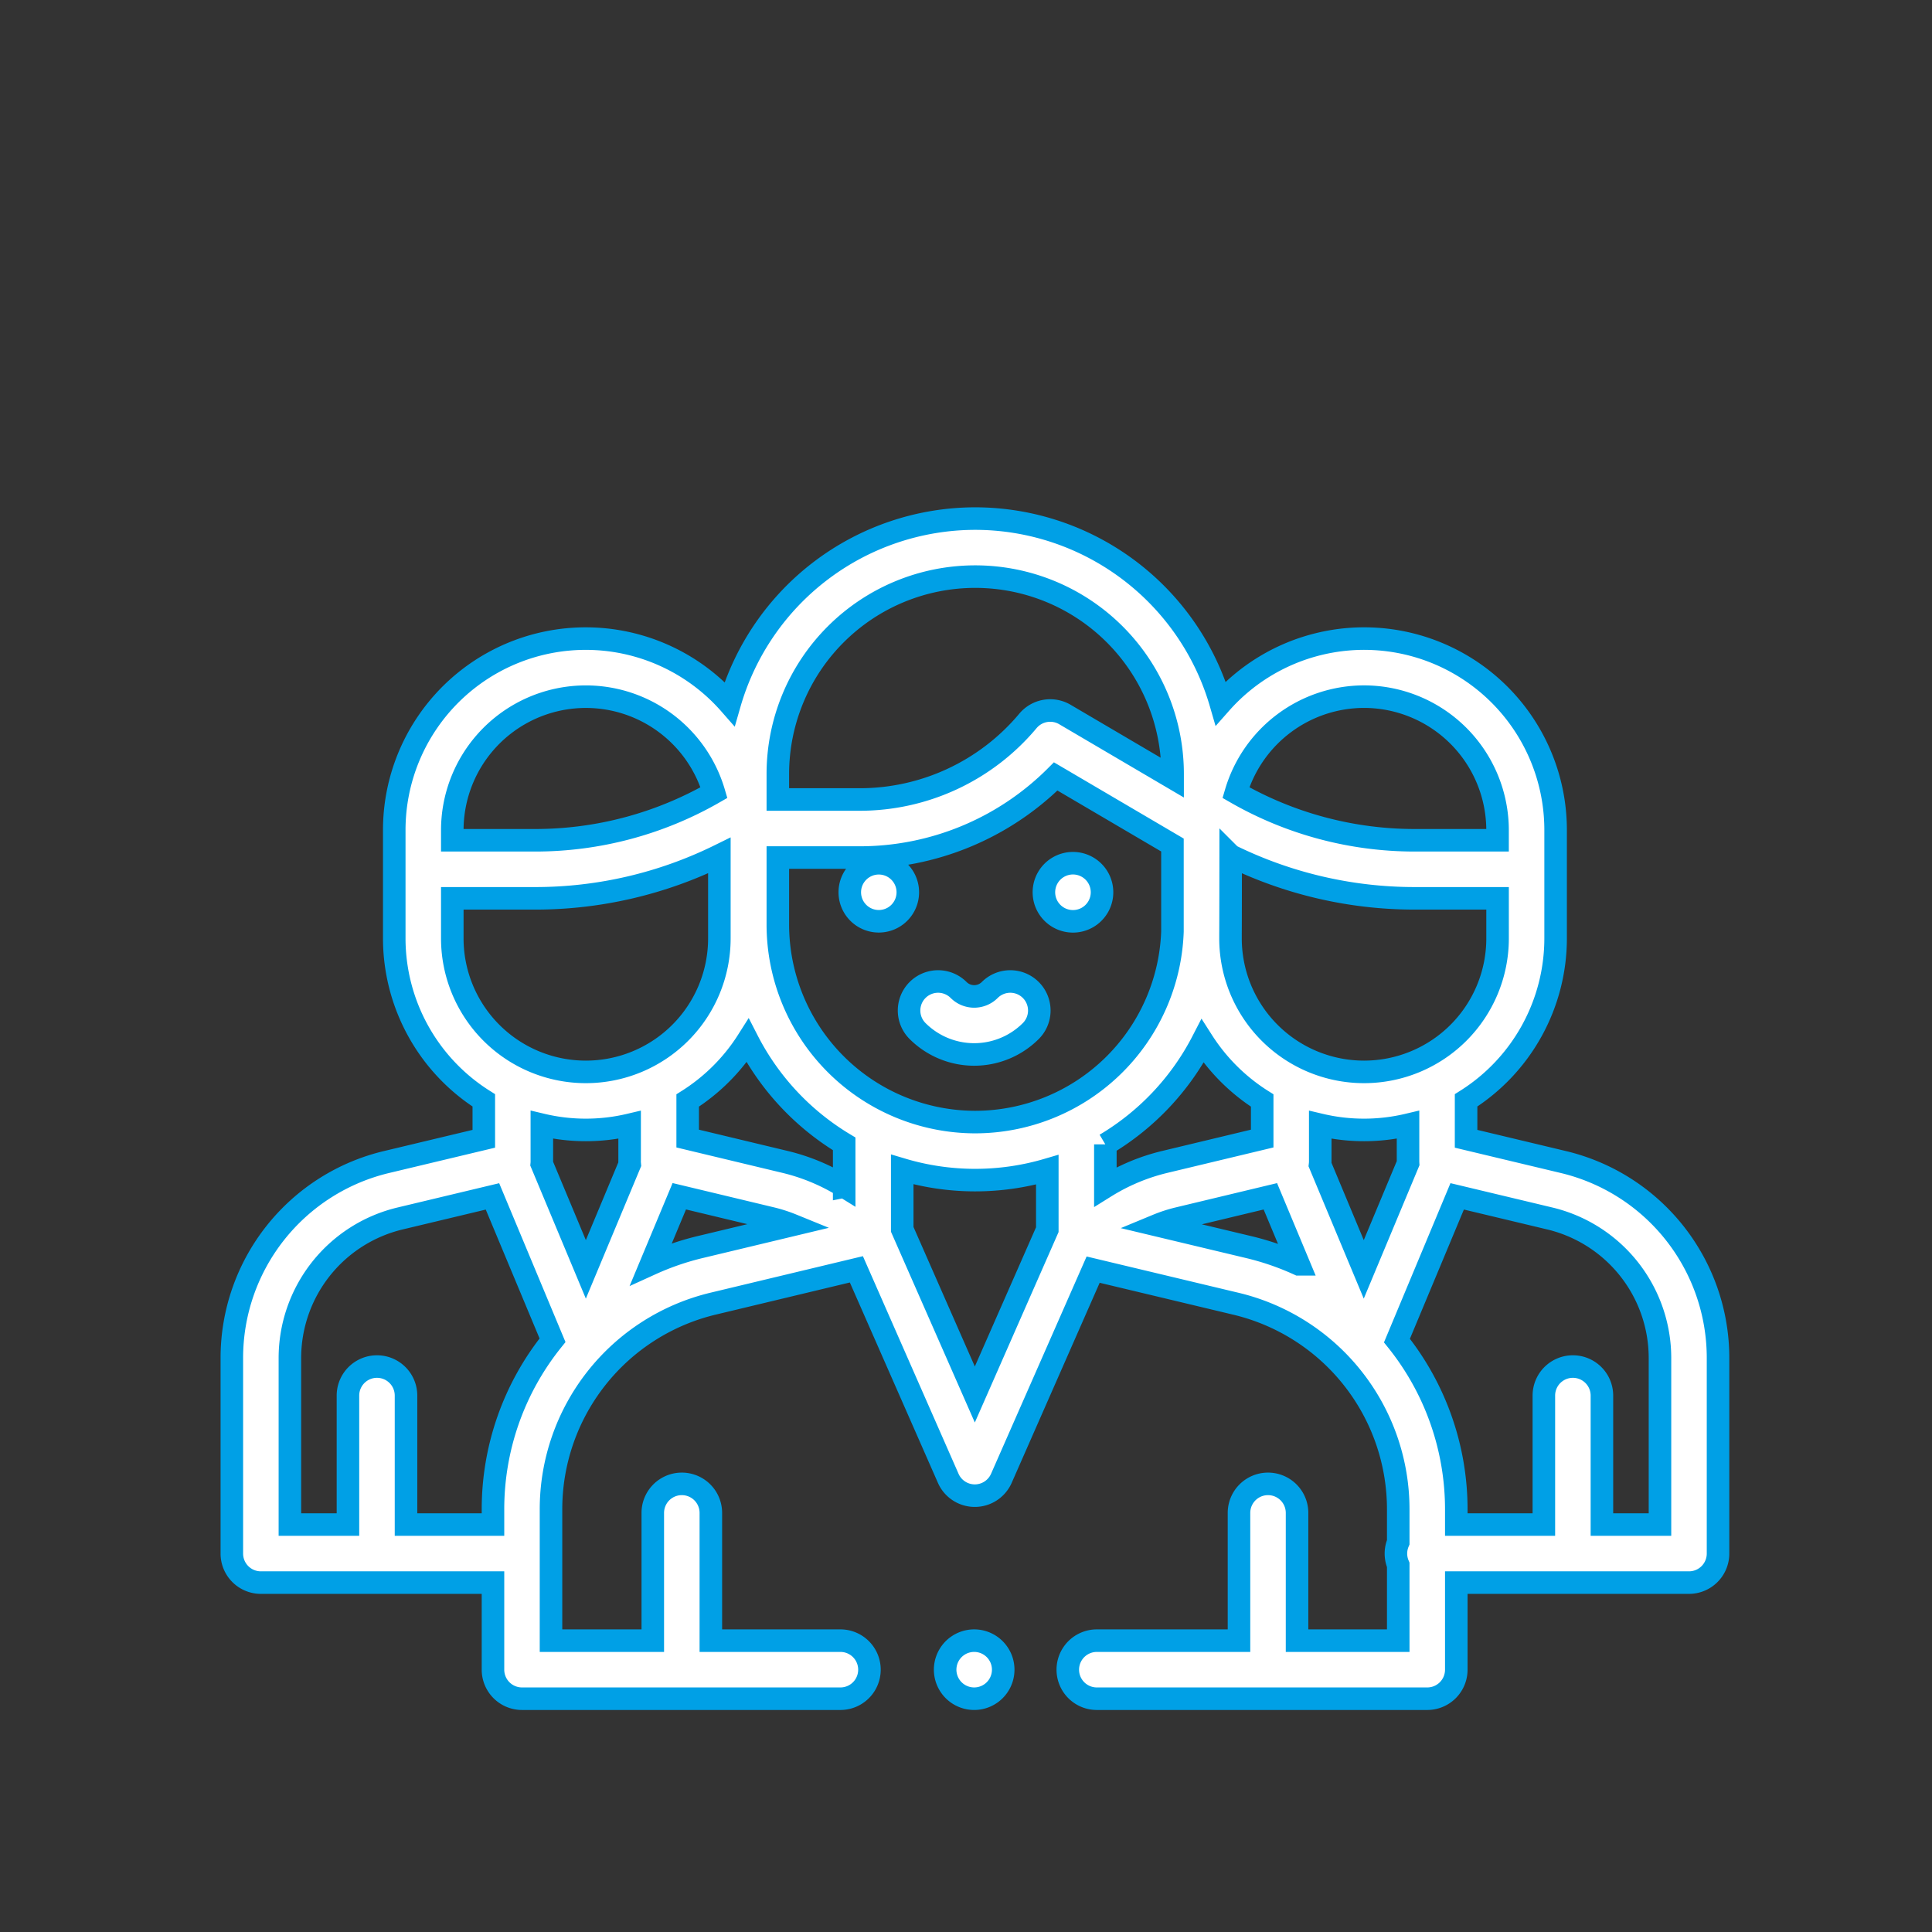 <svg id="Livello_1" data-name="Livello 1" xmlns="http://www.w3.org/2000/svg" width="120" height="120" viewBox="0 0 120 120"><rect x="0" y="0" width="120" height="120" fill="#333333" stroke="none"/><path d="M61.783,102.432a1.803,1.803,0,1,0,.528,1.275A1.803,1.803,0,0,0,61.783,102.432Z" fill="#fff" stroke="#00a0e6" stroke-width="1.4"/><path d="M97.075,72.169l-6.014-1.437V68.346a11.897,11.897,0,0,0,5.561-10.063v-6.72A11.892,11.892,0,0,0,75.82,43.68,15.893,15.893,0,0,0,60.574,32.21h0A15.894,15.894,0,0,0,45.318,43.712a11.892,11.892,0,0,0-20.83,7.852v6.719A11.897,11.897,0,0,0,30.05,68.346v2.386l-6.015,1.437A12.509,12.509,0,0,0,14.4,84.376v12.12a1.802,1.802,0,0,0,1.803,1.802H30.62v5.409a1.803,1.803,0,0,0,1.802,1.803H52.2a1.803,1.803,0,0,0,0-3.606H44.152V93.969a1.803,1.803,0,0,0-3.606,0v7.935H34.224V93.77a13.126,13.126,0,0,1,10.1-12.805l8.867-2.125,5.705,12.98a1.803,1.803,0,0,0,1.65,1.078h0a1.803,1.803,0,0,0,1.651-1.078l5.7-12.961,8.841,2.112A13.125,13.125,0,0,1,86.847,93.778V95.79a1.798,1.798,0,0,0,0,1.41v4.704H80.562V93.969a1.803,1.803,0,0,0-3.606,0v7.935h-8.83a1.803,1.803,0,1,0,0,3.606H88.65a1.803,1.803,0,0,0,1.803-1.802V98.298h14.454a1.803,1.803,0,0,0,1.803-1.802V84.375A12.509,12.509,0,0,0,97.075,72.169ZM84.723,43.27a8.302,8.302,0,0,1,8.293,8.294v.627H87.86A22.281,22.281,0,0,1,76.763,49.23,8.309,8.309,0,0,1,84.723,43.27ZM76.429,57.988c.006-.184.01-4.847.01-4.847a25.886,25.886,0,0,0,11.42,2.656h5.158v2.486a8.294,8.294,0,0,1-16.588,0ZM48.313,48.075a12.26,12.26,0,0,1,24.52,0v.236l-6.69-3.932a1.804,1.804,0,0,0-2.296.397,13.618,13.618,0,0,1-10.46,4.882H48.313ZM28.093,52.01v-.446A8.295,8.295,0,0,1,44.347,49.23,22.284,22.284,0,0,1,33.25,52.191H28.093Zm0,6.273V55.797H33.25a25.874,25.874,0,0,0,11.431-2.662v5.148a8.294,8.294,0,1,1-16.588,0ZM30.62,93.77v.922H25.218v-8.01a1.803,1.803,0,0,0-3.606,0v8.01H18.006V84.376a8.916,8.916,0,0,1,6.867-8.7l5.715-1.366,3.73,8.935A16.736,16.736,0,0,0,30.62,93.77Zm5.768-14.927-2.739-6.558c.004-.043.006-.087.006-.13V69.862a11.825,11.825,0,0,0,5.452.003v2.176l-.002.101c0,.057.005.114.01.17Zm7.096-1.385a16.936,16.936,0,0,0-3.048,1.048l1.756-4.205,5.716,1.37a9.036,9.036,0,0,1,1.294.417Zm8.95-3.758a12.525,12.525,0,0,0-3.686-1.535l-6.035-1.447V68.354a11.989,11.989,0,0,0,3.726-3.715,15.986,15.986,0,0,0,5.994,6.408V73.7ZM65.05,76.377,60.548,86.615,56.039,76.357V72.639a15.894,15.894,0,0,0,9.011.016Zm-4.477-6.683a12.274,12.274,0,0,1-12.26-12.26v-4.17h5.073a17.213,17.213,0,0,0,12.186-5.038l7.251,4.26v5.371A12.272,12.272,0,0,1,60.573,69.694Zm8.083,1.387h0a15.986,15.986,0,0,0,6.035-6.41,11.994,11.994,0,0,0,3.706,3.683v2.364l-6.036,1.447a12.502,12.502,0,0,0-3.705,1.549V71.08h0Zm8.921,6.383-5.702-1.362a8.82,8.82,0,0,1,1.327-.43l5.702-1.367,1.763,4.223A17.014,17.014,0,0,0,77.577,77.464Zm4.414-5.125a1.855,1.855,0,0,0,.012-.197V69.865a11.825,11.825,0,0,0,5.452-.003v2.293c0,.032.002.065.004.097l-2.753,6.591Zm21.113,22.353H99.498v-8.01a1.803,1.803,0,0,0-3.606,0v8.01H90.453v-.914a16.738,16.738,0,0,0-3.686-10.512l3.741-8.959,5.73,1.369a8.916,8.916,0,0,1,6.866,8.7Z" fill="#fff" stroke="#00a0e6" stroke-width="1.4"/><path d="M52.782,55.42a1.802,1.802,0,1,1,0,.001Zm12.057,0a1.805,1.805,0,1,1,0,.001Zm-.814,6.07a1.803,1.803,0,0,0-2.55,0,1.368,1.368,0,0,1-1.933,0,1.803,1.803,0,1,0-2.55,2.55,4.979,4.979,0,0,0,7.033,0A1.803,1.803,0,0,0,64.025,61.49Z" fill="#fff" stroke="#00a0e6" stroke-width="1.4"/></svg>